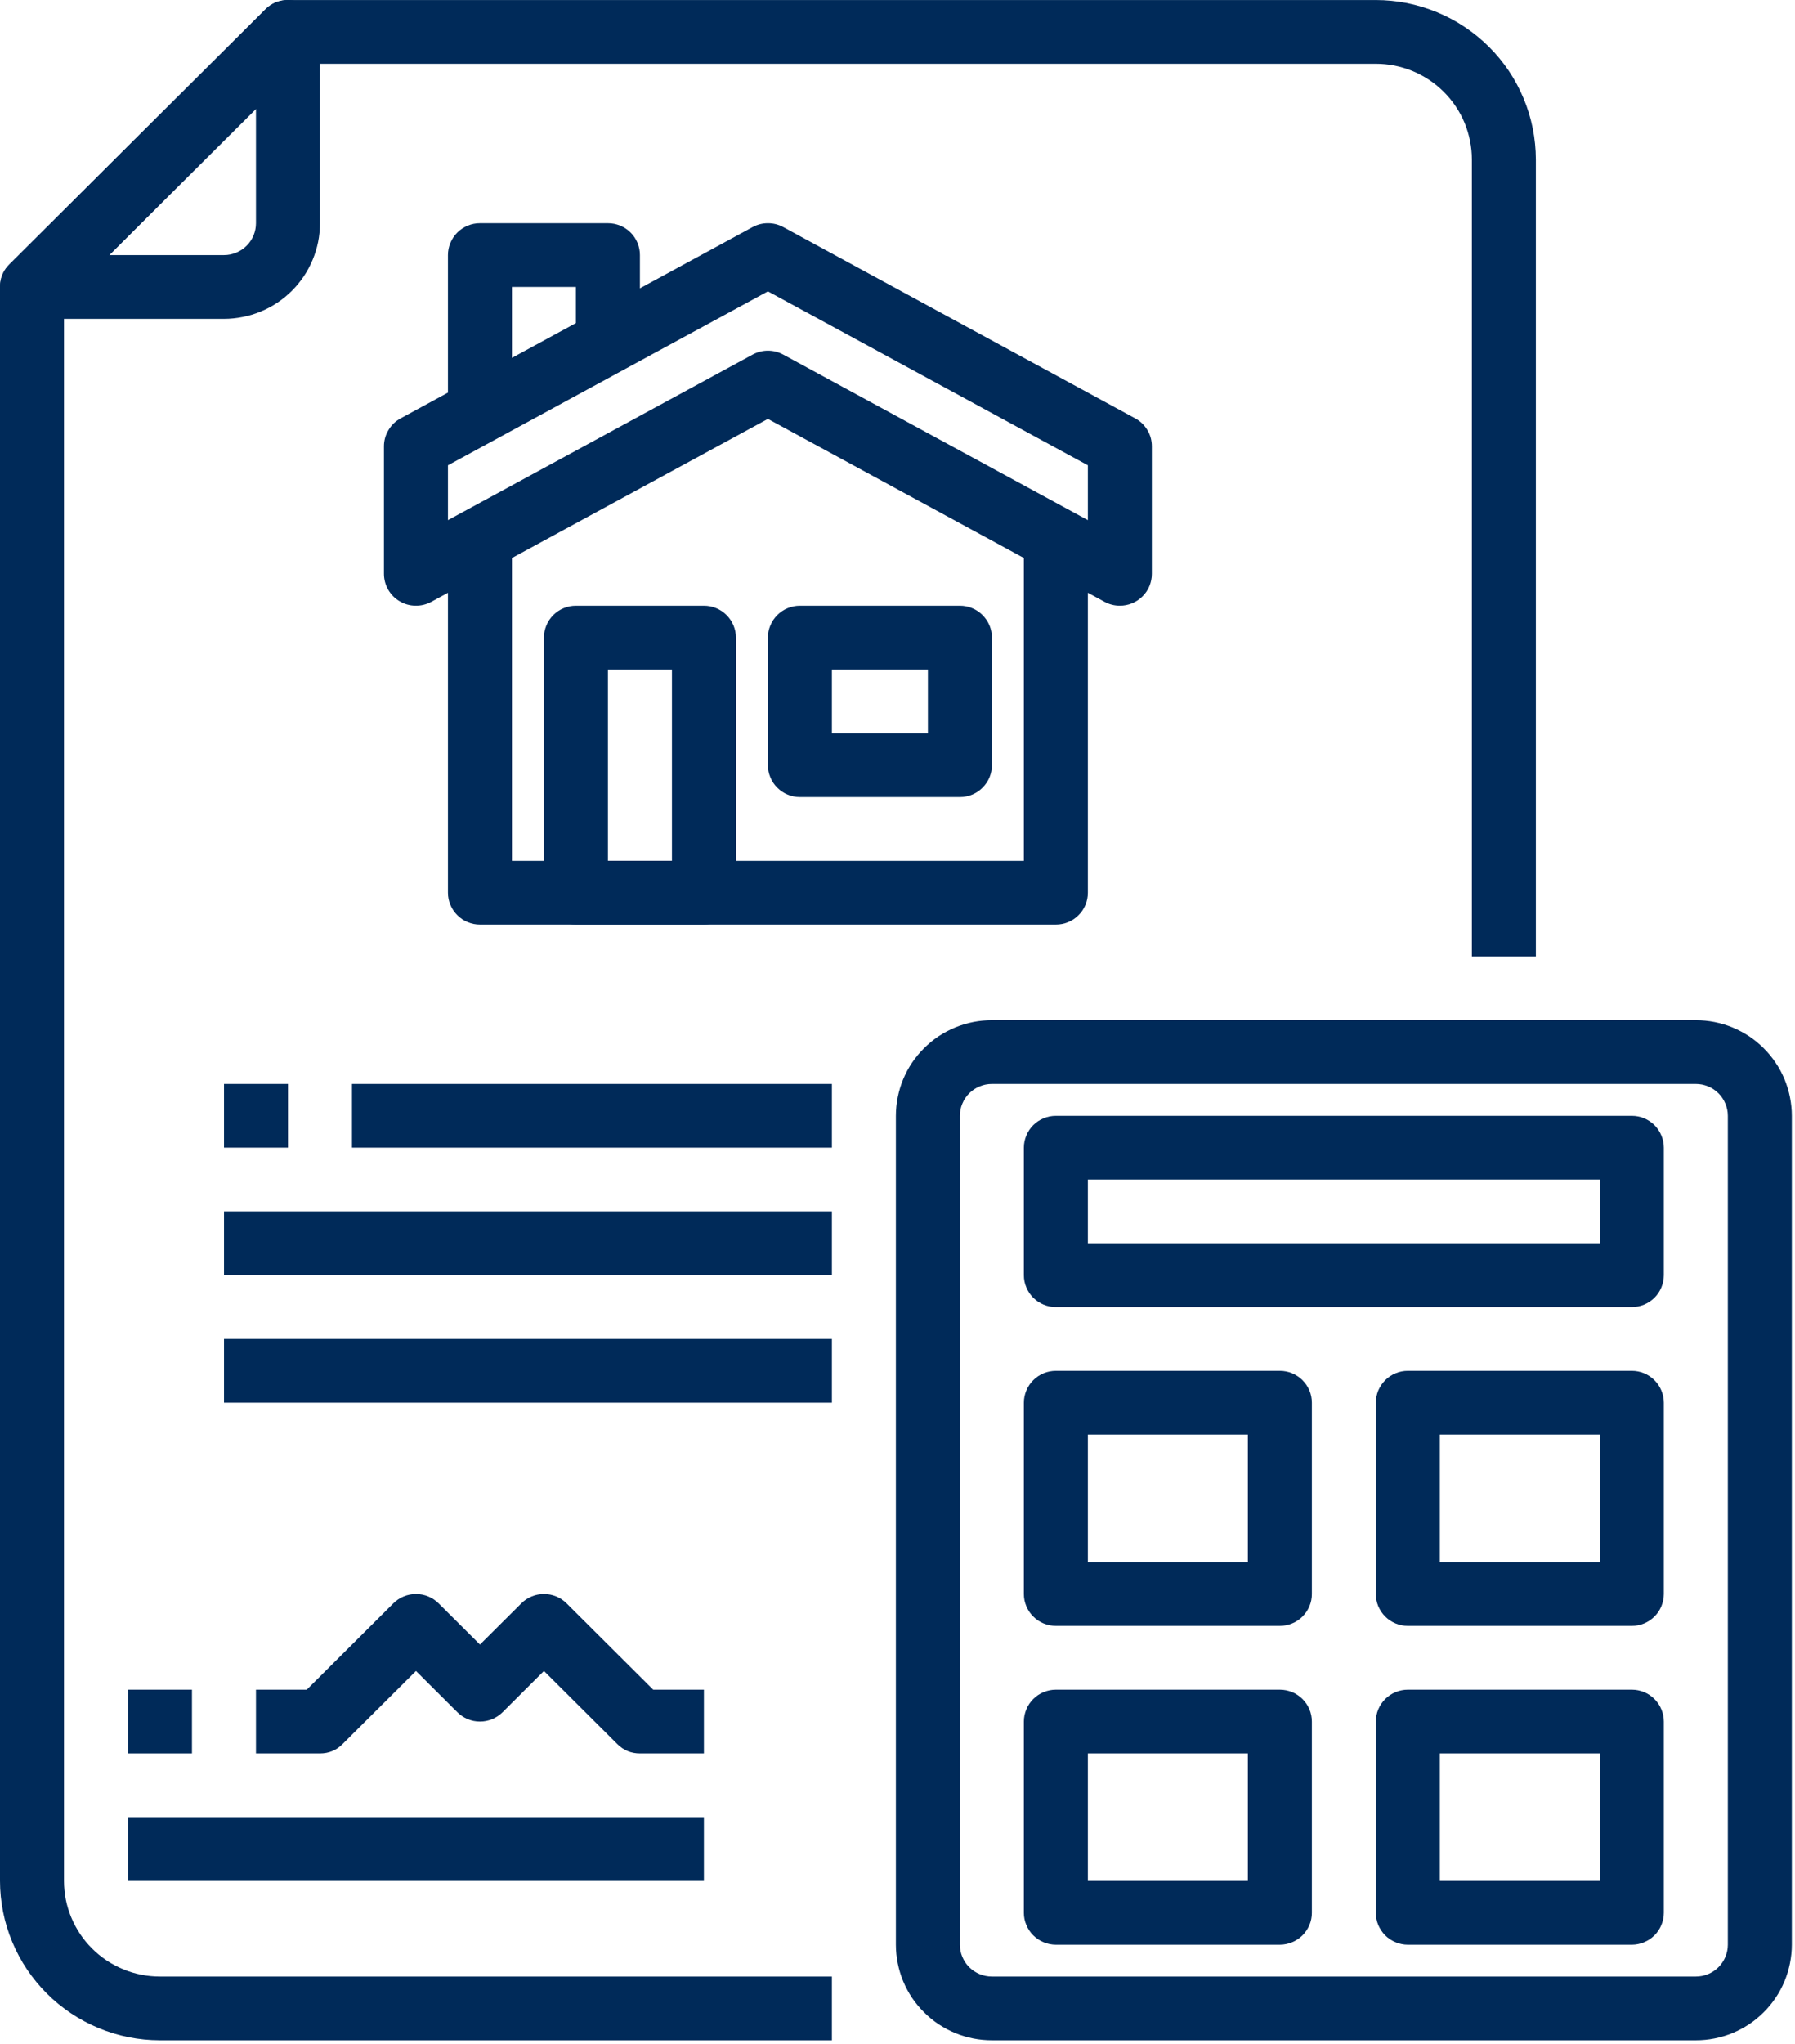 <?xml version="1.0" encoding="UTF-8" standalone="no"?> <svg xmlns="http://www.w3.org/2000/svg" xmlns:xlink="http://www.w3.org/1999/xlink" xmlns:serif="http://www.serif.com/" width="100%" height="100%" viewBox="0 0 174 198" version="1.1" xml:space="preserve" style="fill-rule:evenodd;clip-rule:evenodd;stroke-linejoin:round;stroke-miterlimit:2;"> <g transform="matrix(1,0,0,1,-706,-108.325)"> <path d="M786.641,305.979L721.51,305.979C720.49,305.979 719.484,305.88 718.484,305.682C717.484,305.484 716.516,305.188 715.578,304.802C714.635,304.411 713.745,303.938 712.896,303.375C712.052,302.807 711.266,302.172 710.547,301.453C709.828,300.734 709.188,299.958 708.62,299.115C708.052,298.271 707.578,297.38 707.188,296.448C706.797,295.51 706.5,294.547 706.302,293.552C706.104,292.557 706,291.552 706,290.542L706,136.125C706,135.271 706.302,134.542 706.911,133.938L731.724,109.234C732.328,108.63 733.057,108.328 733.917,108.328L839.37,108.328C840.385,108.328 841.396,108.427 842.396,108.625C843.391,108.828 844.359,109.12 845.302,109.51C846.24,109.896 847.135,110.37 847.979,110.938C848.828,111.5 849.609,112.141 850.328,112.854C851.052,113.573 851.693,114.354 852.26,115.193C852.823,116.036 853.302,116.927 853.693,117.865C854.083,118.797 854.375,119.766 854.578,120.76C854.776,121.75 854.875,122.755 854.88,123.771L854.88,200.979L848.677,200.979L848.677,123.771C848.677,123.161 848.615,122.557 848.495,121.964C848.375,121.365 848.198,120.786 847.969,120.224C847.734,119.661 847.448,119.13 847.104,118.62C846.766,118.115 846.38,117.646 845.948,117.219C845.516,116.786 845.047,116.406 844.542,116.068C844.031,115.729 843.495,115.443 842.932,115.208C842.365,114.979 841.786,114.802 841.188,114.682C840.583,114.563 839.979,114.505 839.37,114.505L735.198,114.505L712.203,137.401L712.203,290.542C712.203,291.146 712.266,291.75 712.38,292.349C712.5,292.943 712.677,293.521 712.911,294.083C713.146,294.646 713.432,295.182 713.771,295.688C714.109,296.193 714.495,296.661 714.927,297.089C715.359,297.521 715.833,297.906 716.339,298.245C716.849,298.583 717.385,298.865 717.948,299.099C718.51,299.333 719.094,299.51 719.693,299.625C720.292,299.745 720.896,299.802 721.51,299.802L786.641,299.802L786.641,305.979Z" style="fill:rgb(0,42,89);fill-rule:nonzero;"></path> <path d="M727.714,139.214L709.104,139.214C708.474,139.208 707.901,139.036 707.38,138.693C706.859,138.344 706.479,137.88 706.24,137.302C706,136.729 705.938,136.13 706.063,135.521C706.182,134.906 706.464,134.38 706.911,133.938L731.724,109.234C732.167,108.792 732.693,108.51 733.313,108.385C733.927,108.266 734.521,108.323 735.104,108.563C735.682,108.802 736.146,109.182 736.495,109.698C736.844,110.219 737.016,110.792 737.016,111.417L737.016,129.948C737.016,130.552 736.958,131.156 736.839,131.755C736.719,132.349 736.542,132.927 736.307,133.49C736.073,134.052 735.786,134.589 735.448,135.094C735.109,135.599 734.724,136.068 734.292,136.495C733.859,136.927 733.391,137.313 732.88,137.651C732.375,137.99 731.839,138.271 731.271,138.505C730.708,138.74 730.125,138.917 729.526,139.031C728.927,139.151 728.323,139.214 727.714,139.214ZM716.589,133.036L727.714,133.036C728.125,133.036 728.521,132.958 728.901,132.797C729.281,132.641 729.615,132.422 729.906,132.13C730.198,131.839 730.422,131.505 730.578,131.13C730.734,130.75 730.813,130.354 730.813,129.948L730.813,118.87L716.589,133.036Z" style="fill:rgb(0,42,89);fill-rule:nonzero;"></path> <rect x="727.714" y="213.333" width="6.203" height="6.172" style="fill:rgb(0,42,89);fill-rule:nonzero;"></rect> <rect x="740.12" y="213.333" width="46.521" height="6.172" style="fill:rgb(0,42,89);fill-rule:nonzero;"></rect> <rect x="727.714" y="225.682" width="58.927" height="6.177" style="fill:rgb(0,42,89);fill-rule:nonzero;"></rect> <rect x="727.714" y="238.036" width="58.927" height="6.177" style="fill:rgb(0,42,89);fill-rule:nonzero;"></rect> <path d="M808.354,197.891L752.526,197.891C752.115,197.891 751.719,197.813 751.339,197.656C750.958,197.5 750.625,197.276 750.333,196.984C750.042,196.693 749.818,196.359 749.661,195.984C749.5,195.604 749.422,195.208 749.422,194.802L749.422,160.552L755.625,160.552L755.625,191.714L805.25,191.714L805.25,160.552L811.453,160.552L811.453,194.802C811.453,195.208 811.375,195.604 811.219,195.984C811.063,196.359 810.839,196.693 810.547,196.984C810.255,197.276 809.922,197.5 809.542,197.656C809.161,197.813 808.766,197.891 808.354,197.891Z" style="fill:rgb(0,42,89);fill-rule:nonzero;"></path> <path d="M814.557,167.005C814.031,167.005 813.536,166.88 813.073,166.63L780.438,148.906L747.807,166.63C747.573,166.755 747.323,166.854 747.063,166.917C746.802,166.979 746.536,167.01 746.266,167.005C745.995,167 745.734,166.964 745.474,166.891C745.214,166.818 744.969,166.708 744.74,166.573C744.505,166.438 744.297,166.271 744.109,166.083C743.922,165.891 743.76,165.677 743.625,165.448C743.495,165.214 743.391,164.969 743.323,164.708C743.255,164.448 743.219,164.188 743.219,163.917L743.219,151.563C743.219,151 743.365,150.474 743.656,149.99C743.943,149.5 744.339,149.125 744.833,148.854L778.953,130.323C779.417,130.073 779.911,129.948 780.438,129.948C780.969,129.948 781.464,130.073 781.927,130.323L816.042,148.854C816.542,149.125 816.932,149.5 817.224,149.99C817.516,150.474 817.656,151 817.656,151.563L817.656,163.917C817.656,164.328 817.578,164.719 817.422,165.099C817.266,165.479 817.042,165.813 816.75,166.099C816.458,166.391 816.125,166.615 815.745,166.771C815.365,166.927 814.969,167.005 814.557,167.005ZM780.438,142.297C780.969,142.297 781.464,142.427 781.927,142.677L811.453,158.714L811.453,153.401L780.438,136.552L749.422,153.401L749.422,158.714L778.953,142.677C779.417,142.427 779.911,142.297 780.438,142.297Z" style="fill:rgb(0,42,89);fill-rule:nonzero;"></path> <path d="M774.234,197.891L761.828,197.891C761.417,197.891 761.021,197.813 760.641,197.656C760.26,197.5 759.927,197.276 759.635,196.984C759.344,196.693 759.12,196.359 758.964,195.984C758.807,195.604 758.729,195.208 758.729,194.802L758.729,170.094C758.729,169.682 758.807,169.292 758.964,168.911C759.12,168.536 759.344,168.198 759.635,167.911C759.927,167.62 760.26,167.396 760.641,167.24C761.021,167.083 761.417,167.005 761.828,167.005L774.234,167.005C774.646,167.005 775.042,167.083 775.422,167.24C775.802,167.396 776.141,167.62 776.427,167.911C776.719,168.198 776.943,168.536 777.099,168.911C777.26,169.292 777.339,169.682 777.339,170.094L777.339,194.802C777.339,195.208 777.26,195.604 777.099,195.984C776.943,196.359 776.719,196.693 776.427,196.984C776.141,197.276 775.802,197.5 775.422,197.656C775.042,197.813 774.646,197.891 774.234,197.891ZM764.932,191.714L771.135,191.714L771.135,173.182L764.932,173.182L764.932,191.714Z" style="fill:rgb(0,42,89);fill-rule:nonzero;"></path> <path d="M799.047,185.536L783.542,185.536C783.13,185.536 782.734,185.458 782.354,185.302C781.974,185.146 781.641,184.922 781.349,184.63C781.057,184.344 780.833,184.01 780.677,183.63C780.516,183.25 780.438,182.859 780.438,182.448L780.438,170.094C780.438,169.682 780.516,169.292 780.677,168.911C780.833,168.536 781.057,168.198 781.349,167.911C781.641,167.62 781.974,167.396 782.354,167.24C782.734,167.083 783.13,167.005 783.542,167.005L799.047,167.005C799.458,167.005 799.854,167.083 800.234,167.24C800.615,167.396 800.953,167.62 801.24,167.911C801.531,168.198 801.755,168.536 801.917,168.911C802.073,169.292 802.151,169.682 802.151,170.094L802.151,182.448C802.151,182.859 802.073,183.25 801.917,183.63C801.755,184.01 801.531,184.344 801.24,184.63C800.953,184.922 800.615,185.146 800.234,185.302C799.854,185.458 799.458,185.536 799.047,185.536ZM786.641,179.359L795.948,179.359L795.948,173.182L786.641,173.182L786.641,179.359Z" style="fill:rgb(0,42,89);fill-rule:nonzero;"></path> <path d="M755.625,148.474L749.422,148.474L749.422,133.036C749.422,132.625 749.5,132.229 749.661,131.854C749.818,131.474 750.042,131.141 750.333,130.849C750.625,130.563 750.958,130.339 751.339,130.182C751.719,130.026 752.115,129.948 752.526,129.948L764.932,129.948C765.344,129.948 765.74,130.026 766.12,130.182C766.5,130.339 766.833,130.563 767.125,130.849C767.417,131.141 767.641,131.474 767.797,131.854C767.953,132.229 768.031,132.625 768.031,133.036L768.031,142.297L761.828,142.297L761.828,136.125L755.625,136.125L755.625,148.474Z" style="fill:rgb(0,42,89);fill-rule:nonzero;"></path> <path d="M870.385,305.979L802.151,305.979C801.542,305.979 800.932,305.922 800.333,305.802C799.734,305.682 799.156,305.51 798.589,305.276C798.026,305.042 797.49,304.755 796.979,304.422C796.474,304.083 796.005,303.698 795.573,303.266C795.141,302.839 794.755,302.37 794.411,301.865C794.073,301.359 793.786,300.823 793.552,300.26C793.318,299.698 793.146,299.12 793.026,298.526C792.906,297.927 792.844,297.323 792.844,296.719L792.844,216.422C792.844,215.813 792.906,215.208 793.026,214.609C793.146,214.016 793.318,213.438 793.552,212.875C793.786,212.313 794.073,211.776 794.411,211.271C794.755,210.766 795.141,210.297 795.573,209.87C796.005,209.438 796.474,209.052 796.979,208.714C797.49,208.38 798.026,208.094 798.589,207.859C799.156,207.625 799.734,207.453 800.333,207.333C800.932,207.214 801.542,207.156 802.151,207.156L870.385,207.156C870.995,207.156 871.604,207.214 872.203,207.333C872.802,207.453 873.38,207.625 873.948,207.859C874.51,208.094 875.047,208.38 875.557,208.714C876.063,209.052 876.531,209.438 876.964,209.87C877.396,210.297 877.781,210.766 878.12,211.271C878.464,211.776 878.75,212.313 878.984,212.875C879.214,213.438 879.391,214.016 879.51,214.609C879.63,215.208 879.693,215.813 879.693,216.422L879.693,296.719C879.693,297.323 879.63,297.927 879.51,298.526C879.391,299.12 879.214,299.698 878.984,300.26C878.75,300.823 878.464,301.359 878.12,301.865C877.781,302.37 877.396,302.839 876.964,303.266C876.531,303.698 876.063,304.083 875.557,304.422C875.047,304.755 874.51,305.042 873.948,305.276C873.38,305.51 872.802,305.682 872.203,305.802C871.604,305.922 870.995,305.979 870.385,305.979ZM802.151,213.333C801.74,213.333 801.344,213.411 800.964,213.568C800.583,213.724 800.25,213.948 799.958,214.234C799.667,214.526 799.443,214.859 799.286,215.24C799.125,215.615 799.047,216.01 799.047,216.422L799.047,296.719C799.047,297.125 799.125,297.521 799.286,297.896C799.443,298.276 799.667,298.609 799.958,298.901C800.25,299.188 800.583,299.411 800.964,299.568C801.344,299.724 801.74,299.802 802.151,299.802L870.385,299.802C870.797,299.802 871.193,299.724 871.573,299.568C871.953,299.411 872.286,299.188 872.578,298.901C872.87,298.609 873.094,298.276 873.25,297.896C873.406,297.521 873.49,297.125 873.49,296.719L873.49,216.422C873.49,216.01 873.406,215.615 873.25,215.24C873.094,214.859 872.87,214.526 872.578,214.234C872.286,213.948 871.953,213.724 871.573,213.568C871.193,213.411 870.797,213.333 870.385,213.333L802.151,213.333Z" style="fill:rgb(0,42,89);fill-rule:nonzero;"></path> <path d="M864.182,234.948L808.354,234.948C807.943,234.948 807.547,234.87 807.167,234.714C806.786,234.557 806.453,234.333 806.161,234.047C805.87,233.755 805.646,233.422 805.49,233.042C805.328,232.667 805.25,232.271 805.25,231.859L805.25,219.505C805.25,219.099 805.333,218.703 805.49,218.328C805.646,217.948 805.87,217.615 806.161,217.323C806.453,217.036 806.786,216.813 807.167,216.656C807.547,216.5 807.943,216.422 808.354,216.422L864.182,216.422C864.594,216.422 864.99,216.5 865.37,216.656C865.75,216.813 866.083,217.036 866.375,217.323C866.667,217.615 866.891,217.948 867.047,218.328C867.203,218.703 867.286,219.099 867.286,219.505L867.286,231.859C867.286,232.271 867.203,232.667 867.047,233.042C866.891,233.422 866.667,233.755 866.375,234.047C866.083,234.333 865.75,234.557 865.37,234.714C864.99,234.87 864.594,234.948 864.182,234.948ZM811.453,228.771L861.083,228.771L861.083,222.594L811.453,222.594L811.453,228.771Z" style="fill:rgb(0,42,89);fill-rule:nonzero;"></path> <path d="M830.063,265.833L808.354,265.833C807.943,265.833 807.547,265.755 807.167,265.599C806.786,265.443 806.453,265.219 806.161,264.927C805.87,264.641 805.646,264.307 805.49,263.927C805.328,263.547 805.25,263.156 805.25,262.745L805.25,244.214C805.25,243.807 805.333,243.411 805.49,243.031C805.646,242.656 805.87,242.318 806.161,242.031C806.453,241.74 806.786,241.516 807.167,241.359C807.547,241.203 807.943,241.125 808.354,241.125L830.063,241.125C830.474,241.125 830.87,241.203 831.25,241.359C831.63,241.516 831.969,241.74 832.26,242.031C832.547,242.318 832.771,242.656 832.932,243.031C833.089,243.411 833.167,243.807 833.167,244.214L833.167,262.745C833.167,263.156 833.089,263.547 832.932,263.927C832.771,264.307 832.547,264.641 832.26,264.927C831.969,265.219 831.63,265.443 831.25,265.599C830.87,265.755 830.474,265.833 830.063,265.833ZM811.453,259.656L826.964,259.656L826.964,247.302L811.453,247.302L811.453,259.656Z" style="fill:rgb(0,42,89);fill-rule:nonzero;"></path> <path d="M864.182,265.833L842.469,265.833C842.063,265.833 841.667,265.755 841.286,265.599C840.906,265.443 840.568,265.219 840.276,264.927C839.99,264.641 839.766,264.307 839.604,263.927C839.448,263.547 839.37,263.156 839.37,262.745L839.37,244.214C839.37,243.807 839.448,243.411 839.604,243.031C839.766,242.656 839.99,242.318 840.276,242.031C840.568,241.74 840.906,241.516 841.286,241.359C841.667,241.203 842.063,241.125 842.469,241.125L864.182,241.125C864.594,241.125 864.99,241.203 865.37,241.359C865.75,241.516 866.083,241.74 866.375,242.031C866.667,242.318 866.891,242.656 867.047,243.031C867.203,243.411 867.286,243.807 867.286,244.214L867.286,262.745C867.286,263.156 867.203,263.547 867.047,263.927C866.891,264.307 866.667,264.641 866.375,264.927C866.083,265.219 865.75,265.443 865.37,265.599C864.99,265.755 864.594,265.833 864.182,265.833ZM845.573,259.656L861.083,259.656L861.083,247.302L845.573,247.302L845.573,259.656Z" style="fill:rgb(0,42,89);fill-rule:nonzero;"></path> <path d="M830.063,296.719L808.354,296.719C807.943,296.719 807.547,296.635 807.167,296.479C806.786,296.323 806.453,296.099 806.161,295.813C805.87,295.521 805.646,295.188 805.49,294.807C805.328,294.432 805.25,294.036 805.25,293.63L805.25,275.099C805.25,274.688 805.333,274.297 805.49,273.917C805.646,273.536 805.87,273.203 806.161,272.917C806.453,272.625 806.786,272.401 807.167,272.245C807.547,272.089 807.943,272.01 808.354,272.01L830.063,272.01C830.474,272.01 830.87,272.089 831.25,272.245C831.63,272.401 831.969,272.625 832.26,272.917C832.547,273.203 832.771,273.536 832.932,273.917C833.089,274.297 833.167,274.688 833.167,275.099L833.167,293.63C833.167,294.036 833.089,294.432 832.932,294.807C832.771,295.188 832.547,295.521 832.26,295.813C831.969,296.099 831.63,296.323 831.25,296.479C830.87,296.635 830.474,296.719 830.063,296.719ZM811.453,290.542L826.964,290.542L826.964,278.188L811.453,278.188L811.453,290.542Z" style="fill:rgb(0,42,89);fill-rule:nonzero;"></path> <path d="M864.182,296.719L842.469,296.719C842.063,296.719 841.667,296.635 841.286,296.479C840.906,296.323 840.568,296.099 840.276,295.813C839.99,295.521 839.766,295.188 839.604,294.807C839.448,294.432 839.37,294.036 839.37,293.63L839.37,275.099C839.37,274.688 839.448,274.297 839.604,273.917C839.766,273.536 839.99,273.203 840.276,272.917C840.568,272.625 840.906,272.401 841.286,272.245C841.667,272.089 842.063,272.01 842.469,272.01L864.182,272.01C864.594,272.01 864.99,272.089 865.37,272.245C865.75,272.401 866.083,272.625 866.375,272.917C866.667,273.203 866.891,273.536 867.047,273.917C867.203,274.297 867.286,274.688 867.286,275.099L867.286,293.63C867.286,294.036 867.203,294.432 867.047,294.807C866.891,295.188 866.667,295.521 866.375,295.813C866.083,296.099 865.75,296.323 865.37,296.479C864.99,296.635 864.594,296.719 864.182,296.719ZM845.573,290.542L861.083,290.542L861.083,278.188L845.573,278.188L845.573,290.542Z" style="fill:rgb(0,42,89);fill-rule:nonzero;"></path> <rect x="718.406" y="284.365" width="55.828" height="6.177" style="fill:rgb(0,42,89);fill-rule:nonzero;"></rect> <rect x="718.406" y="272.01" width="6.203" height="6.177" style="fill:rgb(0,42,89);fill-rule:nonzero;"></rect> <path d="M774.234,278.188L768.031,278.188C767.177,278.188 766.448,277.885 765.839,277.281L758.729,270.198L754.719,274.193C754.427,274.484 754.094,274.703 753.714,274.865C753.333,275.021 752.938,275.099 752.526,275.099C752.115,275.099 751.719,275.021 751.339,274.865C750.958,274.703 750.625,274.484 750.333,274.193L746.323,270.198L739.208,277.281C738.604,277.885 737.875,278.188 737.016,278.188L730.813,278.188L730.813,272.01L735.734,272.01L744.13,263.651C744.422,263.359 744.755,263.135 745.135,262.979C745.516,262.823 745.911,262.745 746.323,262.745C746.734,262.745 747.13,262.823 747.51,262.979C747.891,263.135 748.224,263.359 748.516,263.651L752.526,267.641L756.536,263.651C756.828,263.359 757.161,263.135 757.542,262.979C757.922,262.823 758.318,262.745 758.729,262.745C759.141,262.745 759.536,262.823 759.917,262.979C760.297,263.135 760.63,263.359 760.922,263.651L769.318,272.01L774.234,272.01L774.234,278.188Z" style="fill:rgb(0,42,89);fill-rule:nonzero;"></path> </g> </svg> 